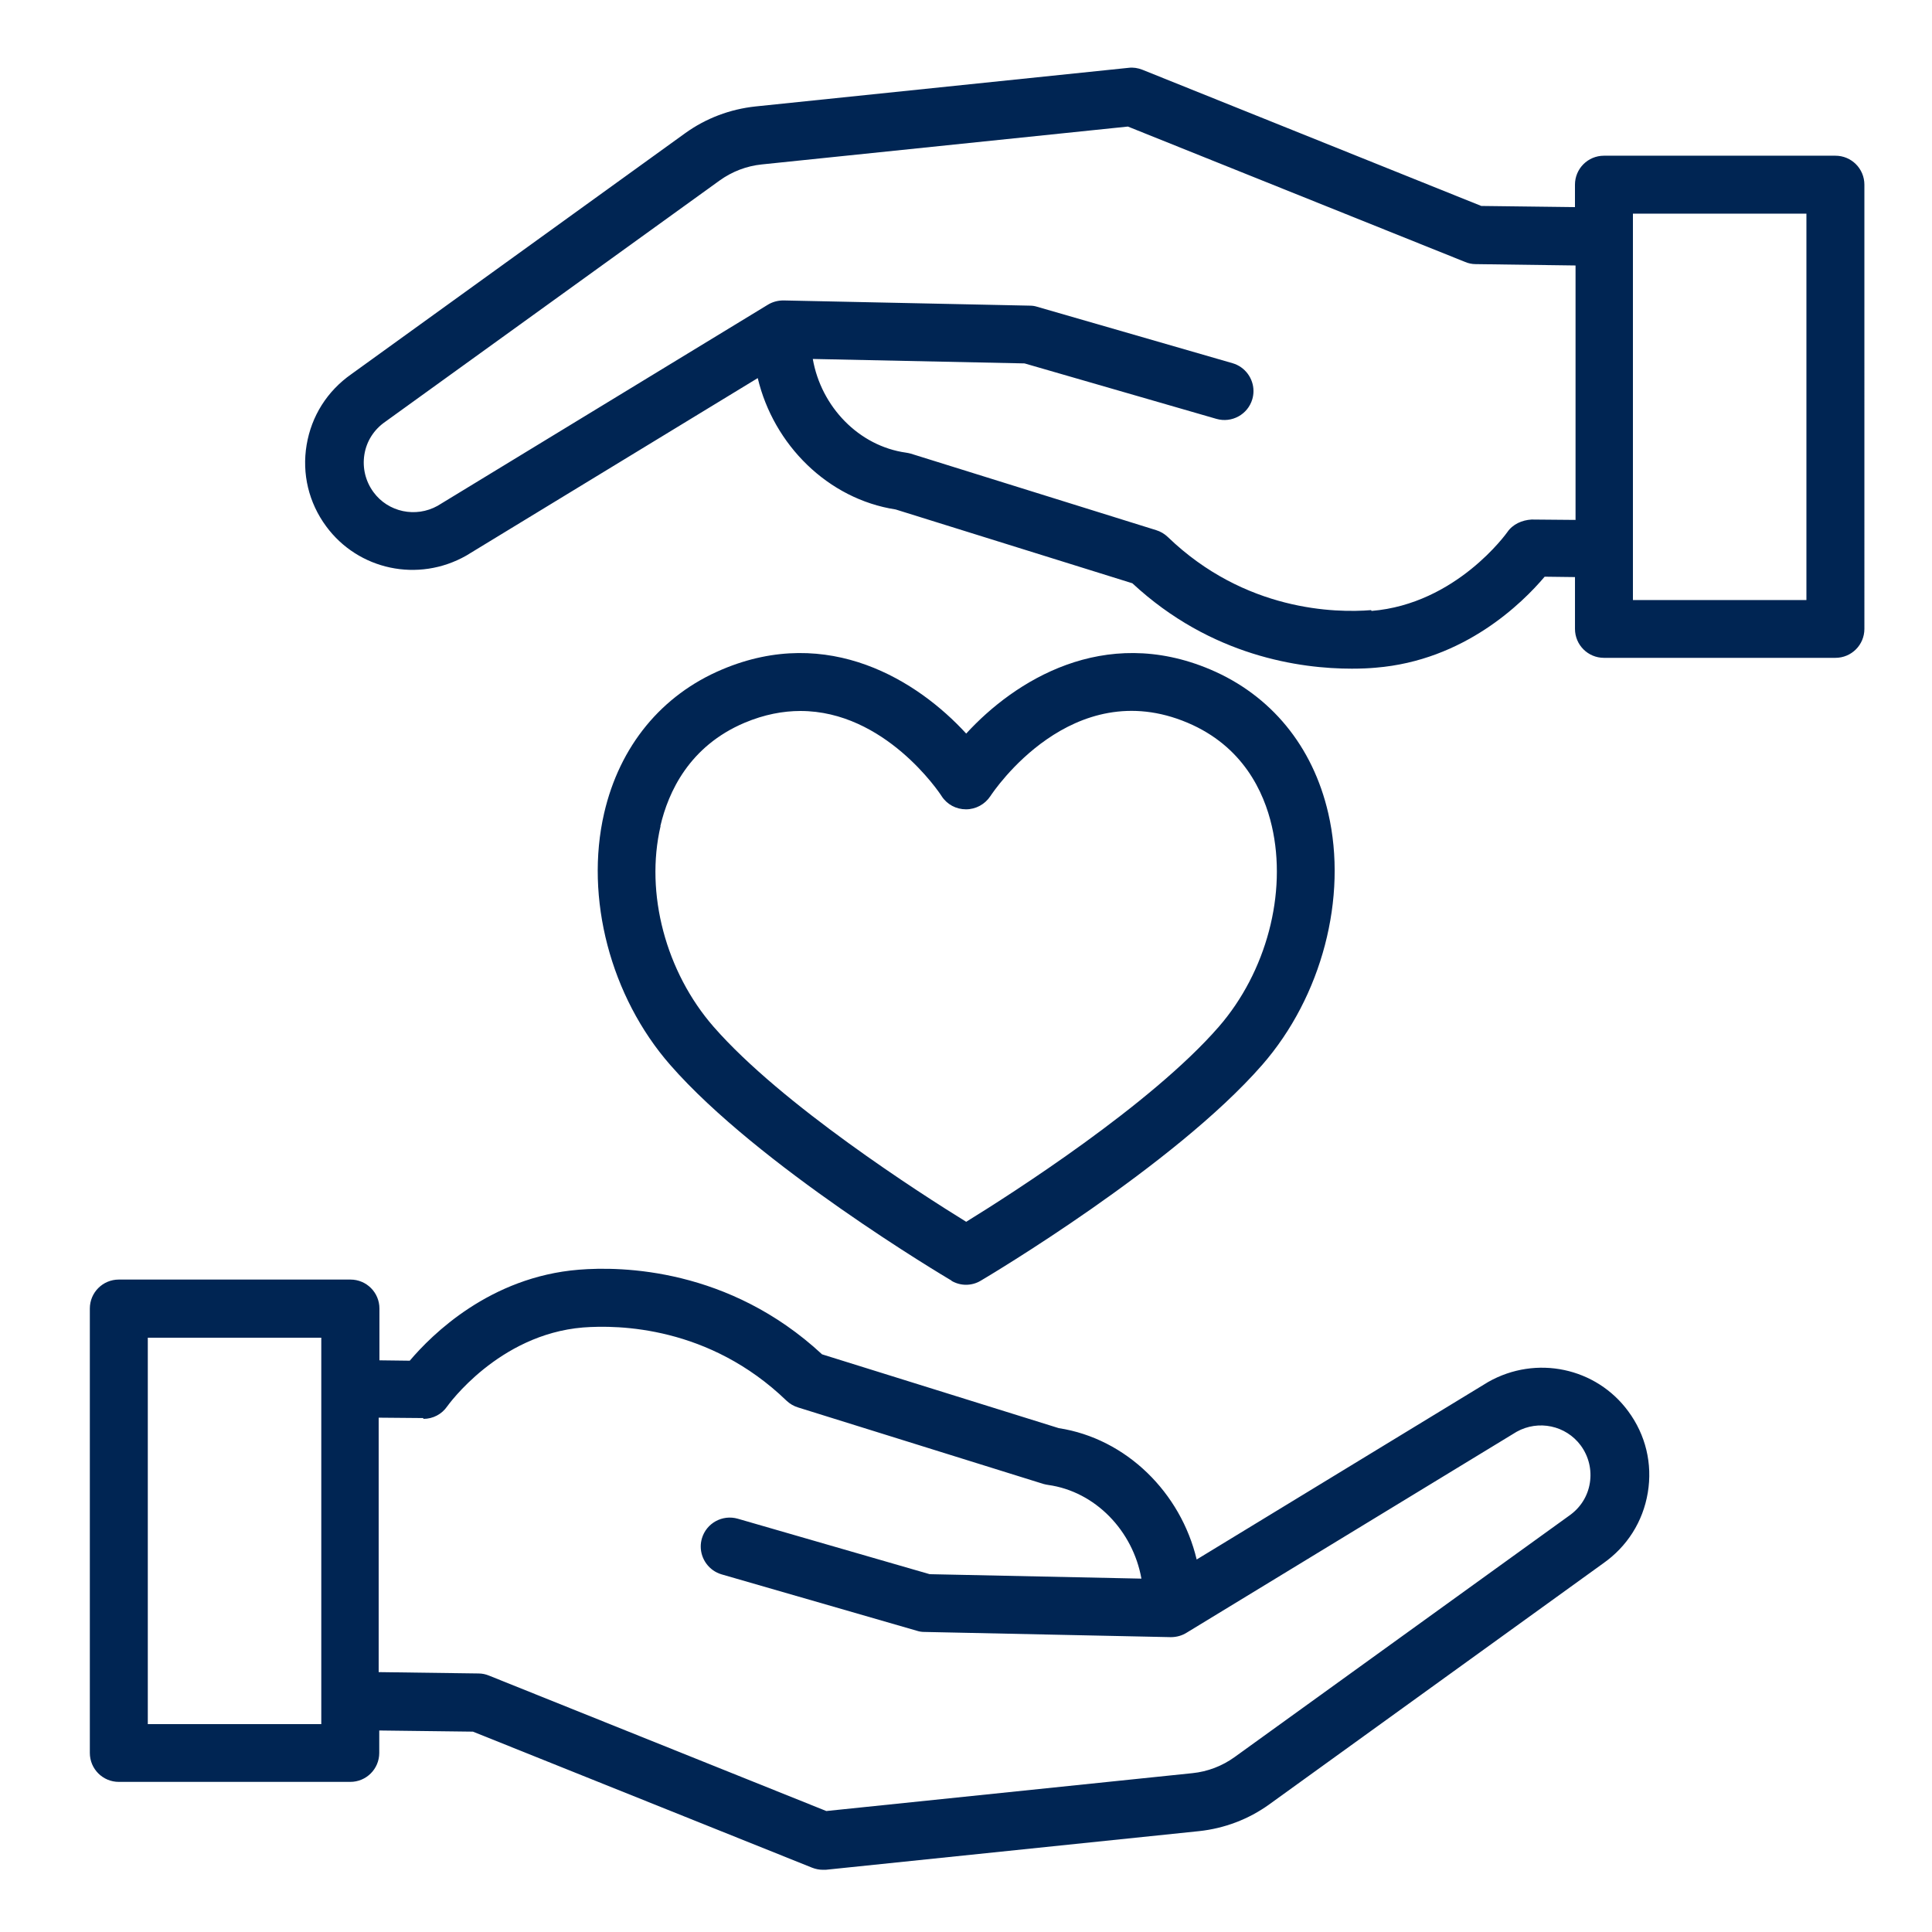 <?xml version="1.0" encoding="UTF-8"?>
<svg width="1200pt" height="1200pt" version="1.1" viewBox="0 0 1200 1200" xmlns="http://www.w3.org/2000/svg">
 <path d="m217.56 794.76h-143.76c-9.961 0-18 8.039-18 18v276c0 9.961 8.039 18 18 18h143.76c9.961 0 18-8.039 18-18v-13.922l58.199 0.719 210.6 84.48c2.16 0.84 4.441 1.32 6.719 1.32h1.801l231.84-24c15.719-1.68 30.719-7.32 43.559-16.559l207.48-149.76c14.879-10.441 24.719-25.922 27.719-43.922s-1.32-35.879-12.121-50.52c-19.922-27.121-57.121-35.16-87-18.238l-181.08 110.28c-9.84-41.398-43.559-75.121-85.68-81.602l-147-45.84c-57.84-53.641-124.68-54.719-151.08-52.559-55.078 4.441-91.199 40.199-105 56.52l-18.84-0.238v-32.16c0-9.961-8.039-18-18-18zm45.48 86.52c5.879 0 11.398-2.879 14.762-7.801 0.359-0.48 31.68-44.641 84.359-48.961 21.961-1.68 78.359-0.84 126.36 45.48 2.039 1.922 4.441 3.359 7.199 4.199l152.4 47.52c0.961 0.238 1.922 0.48 2.879 0.602 29.398 4.078 52.68 28.559 57.961 58.199l-131.52-2.762-119.16-34.441c-9.602-2.762-19.559 2.762-22.32 12.238-0.48 1.68-0.719 3.359-0.719 5.039 0 7.801 5.16 15 12.961 17.281l121.32 35.039c1.441 0.48 3 0.719 4.559 0.719l153.12 3.238c3.602 0 6.961-0.961 9.84-2.762l204.96-124.8c13.559-7.559 30.602-3.961 39.84 8.52 4.922 6.719 6.961 15 5.641 23.281-1.32 8.281-5.879 15.48-12.961 20.398l-207.72 149.88c-7.68 5.519-16.68 9-26.16 9.961l-227.4 23.52-209.52-84.121c-2.039-0.84-4.199-1.32-6.481-1.32l-62.039-0.84v-158.04l27.359 0.238h0.238zm-171.24 189.6v-240h107.76v240l-107.76-0.004z" fill="#002553"/>
 <path d="m1140 96.719h-143.76c-9.961 0-18 8.039-18 18v13.922l-58.199-0.719-210.48-84.602c-2.762-1.078-5.641-1.559-8.52-1.199l-231.84 24c-15.719 1.68-30.719 7.32-43.559 16.559l-207.48 149.76c-14.879 10.441-24.719 25.922-27.719 43.922-3 17.879 1.32 35.879 12.121 50.52 19.922 27.121 57.121 35.16 87 18.238l181.08-110.28c9.84 41.398 43.559 75.121 85.68 81.602l147 45.84c48.961 45.48 104.4 53.039 136.32 53.039 5.762 0 10.801-0.238 14.762-0.602 55.078-4.441 91.199-40.199 105-56.52l18.84 0.238v32.16c0 9.961 8.039 18 18 18h143.76c9.961 0 18-8.039 18-18l-0.004-275.88c0-9.961-8.039-18-18-18zm-18 276h-107.76v-240h107.76zm-270.36 6.238c-21.961 1.801-78.359 0.84-126.36-45.48-2.039-1.922-4.441-3.359-7.199-4.199l-152.4-47.52c-0.961-0.238-1.922-0.48-2.879-0.602-29.398-4.078-52.801-28.559-57.961-58.199l131.52 2.762 119.16 34.441c9.602 2.762 19.559-2.762 22.32-12.238 0.48-1.68 0.719-3.359 0.719-5.039 0-7.801-5.16-15-12.961-17.281l-121.32-35.039c-1.441-0.48-3-0.719-4.559-0.719l-153.12-3.238c-3.602 0-6.961 0.961-9.84 2.762l-204.96 124.8c-13.559 7.559-30.719 3.961-39.84-8.52-4.922-6.719-6.961-15-5.641-23.281 1.32-8.281 5.879-15.48 12.961-20.398l207.72-149.88c7.68-5.519 16.68-9 26.16-9.961l227.4-23.52 209.52 84.121c2.039 0.84 4.199 1.32 6.481 1.32l62.039 0.84v158.04l-27.359-0.238c-5.879 0.359-11.641 2.879-15 7.801-0.359 0.48-31.68 44.641-84.359 48.961z" fill="#002553"/>
 <path d="m590.88 795.48c2.879 1.68 6 2.519 9.121 2.519s6.359-0.84 9.121-2.519c4.922-2.879 120.24-71.52 174.84-134.04 37.078-42.48 53.16-103.92 41.039-156.36-9.602-41.641-35.641-73.32-73.32-89.281-66.121-27.961-121.56 7.078-151.56 39.84-30-32.762-85.441-67.801-151.56-39.84-37.68 15.84-63.719 47.641-73.32 89.281-12.121 52.559 3.961 114 41.039 156.36 54.602 62.52 169.92 131.16 174.84 134.04zm-180.72-282.36c4.922-21.238 18-49.68 52.32-64.199 12.238-5.16 23.879-7.32 34.68-7.32 52.32 0 86.16 50.398 87.719 52.922 3.359 5.16 9 8.16 15.121 8.16s11.762-3.121 15.121-8.16c2.039-3.121 50.762-75.961 122.52-45.602 34.32 14.52 47.398 42.84 52.32 64.199 9.602 41.641-3.359 90.602-33 124.68-42.238 48.48-128.64 103.68-156.84 121.08-28.199-17.398-114.6-72.719-156.84-121.08-29.762-34.078-42.719-82.922-33-124.68z" fill="#002553"/>
</svg>
